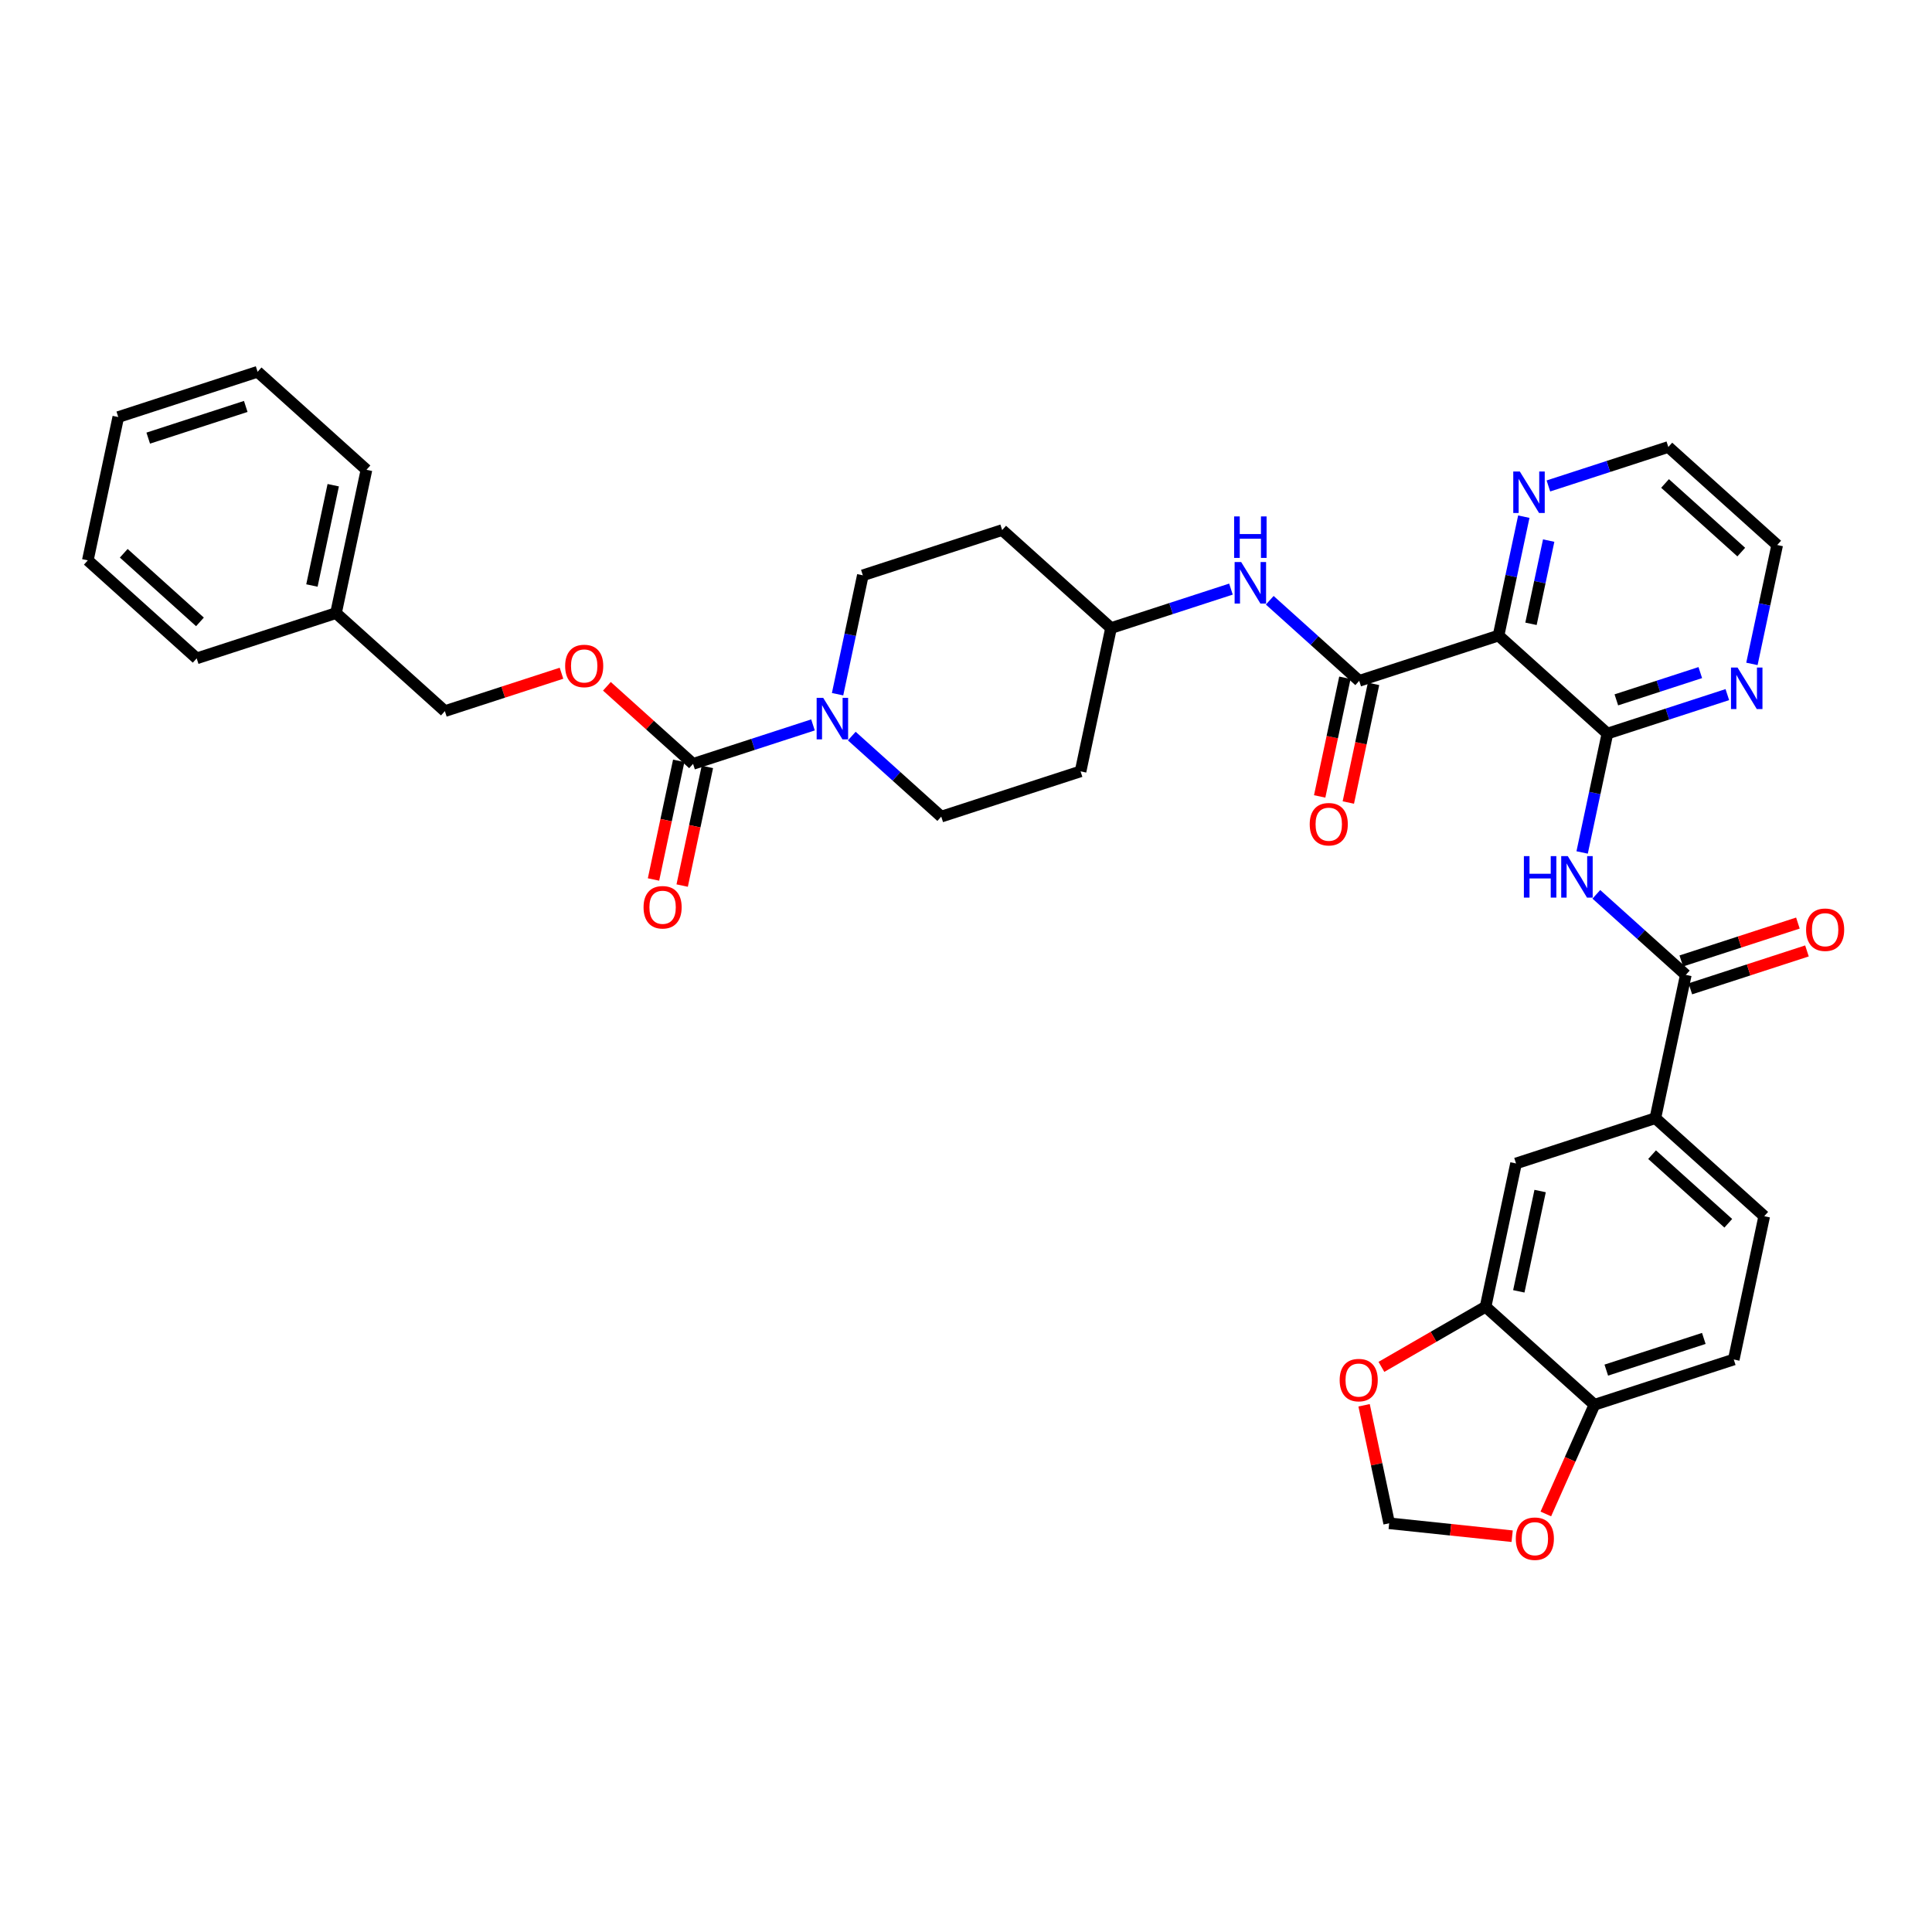 <?xml version='1.0' encoding='iso-8859-1'?>
<svg version='1.1' baseProfile='full'
              xmlns='http://www.w3.org/2000/svg'
                      xmlns:rdkit='http://www.rdkit.org/xml'
                      xmlns:xlink='http://www.w3.org/1999/xlink'
                  xml:space='preserve'
width='1000px' height='1000px' viewBox='0 0 1000 1000'>
<!-- END OF HEADER -->
<rect style='opacity:1.0;fill:#FFFFFF;stroke:none' width='1000' height='1000' x='0' y='0'> </rect>
<path class='bond-0' d='M 290.626,348.463 L 260.445,358.269' style='fill:none;fill-rule:evenodd;stroke:#FF0000;stroke-width:6px;stroke-linecap:butt;stroke-linejoin:miter;stroke-opacity:1' />
<path class='bond-0' d='M 260.445,358.269 L 230.265,368.075' style='fill:none;fill-rule:evenodd;stroke:#000000;stroke-width:6px;stroke-linecap:butt;stroke-linejoin:miter;stroke-opacity:1' />
<path class='bond-1' d='M 314.131,355.226 L 336.429,375.303' style='fill:none;fill-rule:evenodd;stroke:#FF0000;stroke-width:6px;stroke-linecap:butt;stroke-linejoin:miter;stroke-opacity:1' />
<path class='bond-1' d='M 336.429,375.303 L 358.727,395.38' style='fill:none;fill-rule:evenodd;stroke:#000000;stroke-width:6px;stroke-linecap:butt;stroke-linejoin:miter;stroke-opacity:1' />
<path class='bond-2' d='M 440.88,380.989 L 464.034,401.837' style='fill:none;fill-rule:evenodd;stroke:#0000FF;stroke-width:6px;stroke-linecap:butt;stroke-linejoin:miter;stroke-opacity:1' />
<path class='bond-2' d='M 464.034,401.837 L 487.189,422.686' style='fill:none;fill-rule:evenodd;stroke:#000000;stroke-width:6px;stroke-linecap:butt;stroke-linejoin:miter;stroke-opacity:1' />
<path class='bond-3' d='M 420.801,375.211 L 389.764,385.296' style='fill:none;fill-rule:evenodd;stroke:#0000FF;stroke-width:6px;stroke-linecap:butt;stroke-linejoin:miter;stroke-opacity:1' />
<path class='bond-3' d='M 389.764,385.296 L 358.727,395.38' style='fill:none;fill-rule:evenodd;stroke:#000000;stroke-width:6px;stroke-linecap:butt;stroke-linejoin:miter;stroke-opacity:1' />
<path class='bond-4' d='M 433.526,359.317 L 440.065,328.549' style='fill:none;fill-rule:evenodd;stroke:#0000FF;stroke-width:6px;stroke-linecap:butt;stroke-linejoin:miter;stroke-opacity:1' />
<path class='bond-4' d='M 440.065,328.549 L 446.605,297.782' style='fill:none;fill-rule:evenodd;stroke:#000000;stroke-width:6px;stroke-linecap:butt;stroke-linejoin:miter;stroke-opacity:1' />
<path class='bond-5' d='M 351.31,393.804 L 344.783,424.511' style='fill:none;fill-rule:evenodd;stroke:#000000;stroke-width:6px;stroke-linecap:butt;stroke-linejoin:miter;stroke-opacity:1' />
<path class='bond-5' d='M 344.783,424.511 L 338.256,455.218' style='fill:none;fill-rule:evenodd;stroke:#FF0000;stroke-width:6px;stroke-linecap:butt;stroke-linejoin:miter;stroke-opacity:1' />
<path class='bond-5' d='M 366.144,396.957 L 359.617,427.664' style='fill:none;fill-rule:evenodd;stroke:#000000;stroke-width:6px;stroke-linecap:butt;stroke-linejoin:miter;stroke-opacity:1' />
<path class='bond-5' d='M 359.617,427.664 L 353.09,458.371' style='fill:none;fill-rule:evenodd;stroke:#FF0000;stroke-width:6px;stroke-linecap:butt;stroke-linejoin:miter;stroke-opacity:1' />
<path class='bond-6' d='M 230.265,368.075 L 173.917,317.338' style='fill:none;fill-rule:evenodd;stroke:#000000;stroke-width:6px;stroke-linecap:butt;stroke-linejoin:miter;stroke-opacity:1' />
<path class='bond-7' d='M 173.917,317.338 L 189.681,243.171' style='fill:none;fill-rule:evenodd;stroke:#000000;stroke-width:6px;stroke-linecap:butt;stroke-linejoin:miter;stroke-opacity:1' />
<path class='bond-7' d='M 161.448,303.06 L 172.483,251.143' style='fill:none;fill-rule:evenodd;stroke:#000000;stroke-width:6px;stroke-linecap:butt;stroke-linejoin:miter;stroke-opacity:1' />
<path class='bond-8' d='M 173.917,317.338 L 101.803,340.77' style='fill:none;fill-rule:evenodd;stroke:#000000;stroke-width:6px;stroke-linecap:butt;stroke-linejoin:miter;stroke-opacity:1' />
<path class='bond-9' d='M 897.394,703.674 L 825.28,727.105' style='fill:none;fill-rule:evenodd;stroke:#000000;stroke-width:6px;stroke-linecap:butt;stroke-linejoin:miter;stroke-opacity:1' />
<path class='bond-9' d='M 881.891,692.766 L 831.411,709.167' style='fill:none;fill-rule:evenodd;stroke:#000000;stroke-width:6px;stroke-linecap:butt;stroke-linejoin:miter;stroke-opacity:1' />
<path class='bond-10' d='M 897.394,703.674 L 913.159,629.506' style='fill:none;fill-rule:evenodd;stroke:#000000;stroke-width:6px;stroke-linecap:butt;stroke-linejoin:miter;stroke-opacity:1' />
<path class='bond-11' d='M 826.265,462.905 L 849.42,483.754' style='fill:none;fill-rule:evenodd;stroke:#0000FF;stroke-width:6px;stroke-linecap:butt;stroke-linejoin:miter;stroke-opacity:1' />
<path class='bond-11' d='M 849.42,483.754 L 872.575,504.602' style='fill:none;fill-rule:evenodd;stroke:#000000;stroke-width:6px;stroke-linecap:butt;stroke-linejoin:miter;stroke-opacity:1' />
<path class='bond-12' d='M 818.911,441.233 L 825.451,410.466' style='fill:none;fill-rule:evenodd;stroke:#0000FF;stroke-width:6px;stroke-linecap:butt;stroke-linejoin:miter;stroke-opacity:1' />
<path class='bond-12' d='M 825.451,410.466 L 831.991,379.698' style='fill:none;fill-rule:evenodd;stroke:#000000;stroke-width:6px;stroke-linecap:butt;stroke-linejoin:miter;stroke-opacity:1' />
<path class='bond-13' d='M 874.918,511.813 L 905.098,502.007' style='fill:none;fill-rule:evenodd;stroke:#000000;stroke-width:6px;stroke-linecap:butt;stroke-linejoin:miter;stroke-opacity:1' />
<path class='bond-13' d='M 905.098,502.007 L 935.279,492.201' style='fill:none;fill-rule:evenodd;stroke:#FF0000;stroke-width:6px;stroke-linecap:butt;stroke-linejoin:miter;stroke-opacity:1' />
<path class='bond-13' d='M 870.232,497.391 L 900.412,487.585' style='fill:none;fill-rule:evenodd;stroke:#000000;stroke-width:6px;stroke-linecap:butt;stroke-linejoin:miter;stroke-opacity:1' />
<path class='bond-13' d='M 900.412,487.585 L 930.592,477.778' style='fill:none;fill-rule:evenodd;stroke:#FF0000;stroke-width:6px;stroke-linecap:butt;stroke-linejoin:miter;stroke-opacity:1' />
<path class='bond-14' d='M 872.575,504.602 L 856.81,578.77' style='fill:none;fill-rule:evenodd;stroke:#000000;stroke-width:6px;stroke-linecap:butt;stroke-linejoin:miter;stroke-opacity:1' />
<path class='bond-15' d='M 913.159,629.506 L 856.81,578.77' style='fill:none;fill-rule:evenodd;stroke:#000000;stroke-width:6px;stroke-linecap:butt;stroke-linejoin:miter;stroke-opacity:1' />
<path class='bond-15' d='M 894.559,633.165 L 855.115,597.65' style='fill:none;fill-rule:evenodd;stroke:#000000;stroke-width:6px;stroke-linecap:butt;stroke-linejoin:miter;stroke-opacity:1' />
<path class='bond-16' d='M 863.521,231.363 L 919.869,282.099' style='fill:none;fill-rule:evenodd;stroke:#000000;stroke-width:6px;stroke-linecap:butt;stroke-linejoin:miter;stroke-opacity:1' />
<path class='bond-16' d='M 861.826,250.243 L 901.27,285.759' style='fill:none;fill-rule:evenodd;stroke:#000000;stroke-width:6px;stroke-linecap:butt;stroke-linejoin:miter;stroke-opacity:1' />
<path class='bond-17' d='M 863.521,231.363 L 832.484,241.448' style='fill:none;fill-rule:evenodd;stroke:#000000;stroke-width:6px;stroke-linecap:butt;stroke-linejoin:miter;stroke-opacity:1' />
<path class='bond-17' d='M 832.484,241.448 L 801.446,251.532' style='fill:none;fill-rule:evenodd;stroke:#0000FF;stroke-width:6px;stroke-linecap:butt;stroke-linejoin:miter;stroke-opacity:1' />
<path class='bond-18' d='M 919.869,282.099 L 913.329,312.867' style='fill:none;fill-rule:evenodd;stroke:#000000;stroke-width:6px;stroke-linecap:butt;stroke-linejoin:miter;stroke-opacity:1' />
<path class='bond-18' d='M 913.329,312.867 L 906.79,343.635' style='fill:none;fill-rule:evenodd;stroke:#0000FF;stroke-width:6px;stroke-linecap:butt;stroke-linejoin:miter;stroke-opacity:1' />
<path class='bond-19' d='M 894.065,359.529 L 863.028,369.614' style='fill:none;fill-rule:evenodd;stroke:#0000FF;stroke-width:6px;stroke-linecap:butt;stroke-linejoin:miter;stroke-opacity:1' />
<path class='bond-19' d='M 863.028,369.614 L 831.991,379.698' style='fill:none;fill-rule:evenodd;stroke:#000000;stroke-width:6px;stroke-linecap:butt;stroke-linejoin:miter;stroke-opacity:1' />
<path class='bond-19' d='M 880.068,348.132 L 858.342,355.191' style='fill:none;fill-rule:evenodd;stroke:#0000FF;stroke-width:6px;stroke-linecap:butt;stroke-linejoin:miter;stroke-opacity:1' />
<path class='bond-19' d='M 858.342,355.191 L 836.616,362.25' style='fill:none;fill-rule:evenodd;stroke:#000000;stroke-width:6px;stroke-linecap:butt;stroke-linejoin:miter;stroke-opacity:1' />
<path class='bond-20' d='M 788.722,267.426 L 782.182,298.194' style='fill:none;fill-rule:evenodd;stroke:#0000FF;stroke-width:6px;stroke-linecap:butt;stroke-linejoin:miter;stroke-opacity:1' />
<path class='bond-20' d='M 782.182,298.194 L 775.643,328.962' style='fill:none;fill-rule:evenodd;stroke:#000000;stroke-width:6px;stroke-linecap:butt;stroke-linejoin:miter;stroke-opacity:1' />
<path class='bond-20' d='M 801.594,279.81 L 797.016,301.347' style='fill:none;fill-rule:evenodd;stroke:#0000FF;stroke-width:6px;stroke-linecap:butt;stroke-linejoin:miter;stroke-opacity:1' />
<path class='bond-20' d='M 797.016,301.347 L 792.438,322.884' style='fill:none;fill-rule:evenodd;stroke:#000000;stroke-width:6px;stroke-linecap:butt;stroke-linejoin:miter;stroke-opacity:1' />
<path class='bond-21' d='M 775.643,328.962 L 831.991,379.698' style='fill:none;fill-rule:evenodd;stroke:#000000;stroke-width:6px;stroke-linecap:butt;stroke-linejoin:miter;stroke-opacity:1' />
<path class='bond-22' d='M 775.643,328.962 L 703.529,352.393' style='fill:none;fill-rule:evenodd;stroke:#000000;stroke-width:6px;stroke-linecap:butt;stroke-linejoin:miter;stroke-opacity:1' />
<path class='bond-23' d='M 697.892,415.383 L 704.419,384.676' style='fill:none;fill-rule:evenodd;stroke:#FF0000;stroke-width:6px;stroke-linecap:butt;stroke-linejoin:miter;stroke-opacity:1' />
<path class='bond-23' d='M 704.419,384.676 L 710.946,353.969' style='fill:none;fill-rule:evenodd;stroke:#000000;stroke-width:6px;stroke-linecap:butt;stroke-linejoin:miter;stroke-opacity:1' />
<path class='bond-23' d='M 683.058,412.23 L 689.585,381.523' style='fill:none;fill-rule:evenodd;stroke:#FF0000;stroke-width:6px;stroke-linecap:butt;stroke-linejoin:miter;stroke-opacity:1' />
<path class='bond-23' d='M 689.585,381.523 L 696.112,350.816' style='fill:none;fill-rule:evenodd;stroke:#000000;stroke-width:6px;stroke-linecap:butt;stroke-linejoin:miter;stroke-opacity:1' />
<path class='bond-24' d='M 703.529,352.393 L 680.374,331.544' style='fill:none;fill-rule:evenodd;stroke:#000000;stroke-width:6px;stroke-linecap:butt;stroke-linejoin:miter;stroke-opacity:1' />
<path class='bond-24' d='M 680.374,331.544 L 657.22,310.695' style='fill:none;fill-rule:evenodd;stroke:#0000FF;stroke-width:6px;stroke-linecap:butt;stroke-linejoin:miter;stroke-opacity:1' />
<path class='bond-25' d='M 637.141,304.918 L 606.104,315.003' style='fill:none;fill-rule:evenodd;stroke:#0000FF;stroke-width:6px;stroke-linecap:butt;stroke-linejoin:miter;stroke-opacity:1' />
<path class='bond-25' d='M 606.104,315.003 L 575.067,325.087' style='fill:none;fill-rule:evenodd;stroke:#000000;stroke-width:6px;stroke-linecap:butt;stroke-linejoin:miter;stroke-opacity:1' />
<path class='bond-26' d='M 575.067,325.087 L 559.302,399.255' style='fill:none;fill-rule:evenodd;stroke:#000000;stroke-width:6px;stroke-linecap:butt;stroke-linejoin:miter;stroke-opacity:1' />
<path class='bond-27' d='M 575.067,325.087 L 518.719,274.351' style='fill:none;fill-rule:evenodd;stroke:#000000;stroke-width:6px;stroke-linecap:butt;stroke-linejoin:miter;stroke-opacity:1' />
<path class='bond-28' d='M 487.189,422.686 L 559.302,399.255' style='fill:none;fill-rule:evenodd;stroke:#000000;stroke-width:6px;stroke-linecap:butt;stroke-linejoin:miter;stroke-opacity:1' />
<path class='bond-29' d='M 518.719,274.351 L 446.605,297.782' style='fill:none;fill-rule:evenodd;stroke:#000000;stroke-width:6px;stroke-linecap:butt;stroke-linejoin:miter;stroke-opacity:1' />
<path class='bond-30' d='M 856.81,578.77 L 784.697,602.201' style='fill:none;fill-rule:evenodd;stroke:#000000;stroke-width:6px;stroke-linecap:butt;stroke-linejoin:miter;stroke-opacity:1' />
<path class='bond-31' d='M 784.697,602.201 L 768.932,676.368' style='fill:none;fill-rule:evenodd;stroke:#000000;stroke-width:6px;stroke-linecap:butt;stroke-linejoin:miter;stroke-opacity:1' />
<path class='bond-31' d='M 797.166,616.479 L 786.13,668.396' style='fill:none;fill-rule:evenodd;stroke:#000000;stroke-width:6px;stroke-linecap:butt;stroke-linejoin:miter;stroke-opacity:1' />
<path class='bond-32' d='M 825.28,727.105 L 768.932,676.368' style='fill:none;fill-rule:evenodd;stroke:#000000;stroke-width:6px;stroke-linecap:butt;stroke-linejoin:miter;stroke-opacity:1' />
<path class='bond-33' d='M 825.28,727.105 L 812.699,755.362' style='fill:none;fill-rule:evenodd;stroke:#000000;stroke-width:6px;stroke-linecap:butt;stroke-linejoin:miter;stroke-opacity:1' />
<path class='bond-33' d='M 812.699,755.362 L 800.118,783.62' style='fill:none;fill-rule:evenodd;stroke:#FF0000;stroke-width:6px;stroke-linecap:butt;stroke-linejoin:miter;stroke-opacity:1' />
<path class='bond-34' d='M 768.932,676.368 L 741.975,691.932' style='fill:none;fill-rule:evenodd;stroke:#000000;stroke-width:6px;stroke-linecap:butt;stroke-linejoin:miter;stroke-opacity:1' />
<path class='bond-34' d='M 741.975,691.932 L 715.019,707.495' style='fill:none;fill-rule:evenodd;stroke:#FF0000;stroke-width:6px;stroke-linecap:butt;stroke-linejoin:miter;stroke-opacity:1' />
<path class='bond-35' d='M 706.048,727.368 L 712.539,757.908' style='fill:none;fill-rule:evenodd;stroke:#FF0000;stroke-width:6px;stroke-linecap:butt;stroke-linejoin:miter;stroke-opacity:1' />
<path class='bond-35' d='M 712.539,757.908 L 719.031,788.448' style='fill:none;fill-rule:evenodd;stroke:#000000;stroke-width:6px;stroke-linecap:butt;stroke-linejoin:miter;stroke-opacity:1' />
<path class='bond-36' d='M 719.031,788.448 L 750.859,791.793' style='fill:none;fill-rule:evenodd;stroke:#000000;stroke-width:6px;stroke-linecap:butt;stroke-linejoin:miter;stroke-opacity:1' />
<path class='bond-36' d='M 750.859,791.793 L 782.687,795.139' style='fill:none;fill-rule:evenodd;stroke:#FF0000;stroke-width:6px;stroke-linecap:butt;stroke-linejoin:miter;stroke-opacity:1' />
<path class='bond-37' d='M 189.681,243.171 L 133.333,192.434' style='fill:none;fill-rule:evenodd;stroke:#000000;stroke-width:6px;stroke-linecap:butt;stroke-linejoin:miter;stroke-opacity:1' />
<path class='bond-38' d='M 101.803,340.77 L 45.455,290.033' style='fill:none;fill-rule:evenodd;stroke:#000000;stroke-width:6px;stroke-linecap:butt;stroke-linejoin:miter;stroke-opacity:1' />
<path class='bond-38' d='M 103.498,321.889 L 64.054,286.374' style='fill:none;fill-rule:evenodd;stroke:#000000;stroke-width:6px;stroke-linecap:butt;stroke-linejoin:miter;stroke-opacity:1' />
<path class='bond-39' d='M 133.333,192.434 L 61.219,215.865' style='fill:none;fill-rule:evenodd;stroke:#000000;stroke-width:6px;stroke-linecap:butt;stroke-linejoin:miter;stroke-opacity:1' />
<path class='bond-39' d='M 127.202,210.372 L 76.723,226.773' style='fill:none;fill-rule:evenodd;stroke:#000000;stroke-width:6px;stroke-linecap:butt;stroke-linejoin:miter;stroke-opacity:1' />
<path class='bond-40' d='M 45.455,290.033 L 61.219,215.865' style='fill:none;fill-rule:evenodd;stroke:#000000;stroke-width:6px;stroke-linecap:butt;stroke-linejoin:miter;stroke-opacity:1' />
<path  class='atom-0' d='M 292.521 344.705
Q 292.521 339.548, 295.069 336.667
Q 297.617 333.786, 302.378 333.786
Q 307.14 333.786, 309.688 336.667
Q 312.236 339.548, 312.236 344.705
Q 312.236 349.921, 309.658 352.894
Q 307.08 355.836, 302.378 355.836
Q 297.647 355.836, 295.069 352.894
Q 292.521 349.952, 292.521 344.705
M 302.378 353.409
Q 305.654 353.409, 307.413 351.225
Q 309.203 349.011, 309.203 344.705
Q 309.203 340.489, 307.413 338.366
Q 305.654 336.212, 302.378 336.212
Q 299.103 336.212, 297.313 338.335
Q 295.554 340.458, 295.554 344.705
Q 295.554 349.042, 297.313 351.225
Q 299.103 353.409, 302.378 353.409
' fill='#FF0000'/>
<path  class='atom-1' d='M 426.094 361.213
L 433.13 372.586
Q 433.828 373.708, 434.95 375.741
Q 436.072 377.773, 436.133 377.894
L 436.133 361.213
L 438.984 361.213
L 438.984 382.686
L 436.042 382.686
L 428.49 370.251
Q 427.61 368.795, 426.67 367.127
Q 425.76 365.459, 425.487 364.943
L 425.487 382.686
L 422.697 382.686
L 422.697 361.213
L 426.094 361.213
' fill='#0000FF'/>
<path  class='atom-3' d='M 333.105 469.609
Q 333.105 464.453, 335.653 461.571
Q 338.2 458.69, 342.962 458.69
Q 347.724 458.69, 350.272 461.571
Q 352.819 464.453, 352.819 469.609
Q 352.819 474.825, 350.241 477.798
Q 347.663 480.74, 342.962 480.74
Q 338.231 480.74, 335.653 477.798
Q 333.105 474.856, 333.105 469.609
M 342.962 478.313
Q 346.238 478.313, 347.997 476.129
Q 349.786 473.915, 349.786 469.609
Q 349.786 465.393, 347.997 463.27
Q 346.238 461.116, 342.962 461.116
Q 339.687 461.116, 337.897 463.239
Q 336.138 465.362, 336.138 469.609
Q 336.138 473.946, 337.897 476.129
Q 339.687 478.313, 342.962 478.313
' fill='#FF0000'/>
<path  class='atom-7' d='M 788.763 443.129
L 791.674 443.129
L 791.674 452.258
L 802.654 452.258
L 802.654 443.129
L 805.565 443.129
L 805.565 464.602
L 802.654 464.602
L 802.654 454.685
L 791.674 454.685
L 791.674 464.602
L 788.763 464.602
L 788.763 443.129
' fill='#0000FF'/>
<path  class='atom-7' d='M 811.48 443.129
L 818.516 454.503
Q 819.214 455.625, 820.336 457.657
Q 821.458 459.689, 821.519 459.81
L 821.519 443.129
L 824.37 443.129
L 824.37 464.602
L 821.428 464.602
L 813.876 452.167
Q 812.996 450.711, 812.056 449.043
Q 811.146 447.375, 810.873 446.859
L 810.873 464.602
L 808.083 464.602
L 808.083 443.129
L 811.48 443.129
' fill='#0000FF'/>
<path  class='atom-9' d='M 934.831 481.232
Q 934.831 476.076, 937.379 473.194
Q 939.926 470.313, 944.688 470.313
Q 949.45 470.313, 951.998 473.194
Q 954.545 476.076, 954.545 481.232
Q 954.545 486.448, 951.967 489.421
Q 949.389 492.363, 944.688 492.363
Q 939.957 492.363, 937.379 489.421
Q 934.831 486.479, 934.831 481.232
M 944.688 489.936
Q 947.964 489.936, 949.723 487.753
Q 951.512 485.539, 951.512 481.232
Q 951.512 477.016, 949.723 474.893
Q 947.964 472.739, 944.688 472.739
Q 941.413 472.739, 939.623 474.862
Q 937.864 476.986, 937.864 481.232
Q 937.864 485.569, 939.623 487.753
Q 941.413 489.936, 944.688 489.936
' fill='#FF0000'/>
<path  class='atom-13' d='M 899.358 345.53
L 906.394 356.904
Q 907.092 358.026, 908.214 360.058
Q 909.336 362.09, 909.397 362.212
L 909.397 345.53
L 912.248 345.53
L 912.248 367.004
L 909.306 367.004
L 901.754 354.569
Q 900.874 353.113, 899.934 351.445
Q 899.024 349.776, 898.751 349.261
L 898.751 367.004
L 895.961 367.004
L 895.961 345.53
L 899.358 345.53
' fill='#0000FF'/>
<path  class='atom-14' d='M 786.661 244.057
L 793.697 255.431
Q 794.395 256.553, 795.517 258.585
Q 796.639 260.617, 796.7 260.739
L 796.7 244.057
L 799.551 244.057
L 799.551 265.531
L 796.609 265.531
L 789.057 253.096
Q 788.177 251.64, 787.237 249.972
Q 786.327 248.303, 786.054 247.788
L 786.054 265.531
L 783.264 265.531
L 783.264 244.057
L 786.661 244.057
' fill='#0000FF'/>
<path  class='atom-17' d='M 677.907 426.621
Q 677.907 421.465, 680.455 418.583
Q 683.003 415.702, 687.764 415.702
Q 692.526 415.702, 695.074 418.583
Q 697.622 421.465, 697.622 426.621
Q 697.622 431.838, 695.044 434.81
Q 692.465 437.752, 687.764 437.752
Q 683.033 437.752, 680.455 434.81
Q 677.907 431.868, 677.907 426.621
M 687.764 435.326
Q 691.04 435.326, 692.799 433.142
Q 694.589 430.928, 694.589 426.621
Q 694.589 422.405, 692.799 420.282
Q 691.04 418.129, 687.764 418.129
Q 684.489 418.129, 682.699 420.252
Q 680.94 422.375, 680.94 426.621
Q 680.94 430.958, 682.699 433.142
Q 684.489 435.326, 687.764 435.326
' fill='#FF0000'/>
<path  class='atom-19' d='M 642.434 290.919
L 649.47 302.293
Q 650.168 303.415, 651.29 305.447
Q 652.412 307.479, 652.473 307.601
L 652.473 290.919
L 655.324 290.919
L 655.324 312.393
L 652.382 312.393
L 644.83 299.958
Q 643.95 298.502, 643.01 296.834
Q 642.1 295.166, 641.827 294.65
L 641.827 312.393
L 639.037 312.393
L 639.037 290.919
L 642.434 290.919
' fill='#0000FF'/>
<path  class='atom-19' d='M 638.779 267.299
L 641.691 267.299
L 641.691 276.428
L 652.67 276.428
L 652.67 267.299
L 655.582 267.299
L 655.582 288.772
L 652.67 288.772
L 652.67 278.854
L 641.691 278.854
L 641.691 288.772
L 638.779 288.772
L 638.779 267.299
' fill='#0000FF'/>
<path  class='atom-29' d='M 693.409 714.341
Q 693.409 709.185, 695.956 706.304
Q 698.504 703.422, 703.266 703.422
Q 708.028 703.422, 710.575 706.304
Q 713.123 709.185, 713.123 714.341
Q 713.123 719.558, 710.545 722.53
Q 707.967 725.472, 703.266 725.472
Q 698.535 725.472, 695.956 722.53
Q 693.409 719.588, 693.409 714.341
M 703.266 723.046
Q 706.542 723.046, 708.301 720.862
Q 710.09 718.648, 710.09 714.341
Q 710.09 710.125, 708.301 708.002
Q 706.542 705.849, 703.266 705.849
Q 699.99 705.849, 698.201 707.972
Q 696.442 710.095, 696.442 714.341
Q 696.442 718.678, 698.201 720.862
Q 699.99 723.046, 703.266 723.046
' fill='#FF0000'/>
<path  class='atom-31' d='M 784.583 796.435
Q 784.583 791.278, 787.13 788.397
Q 789.678 785.516, 794.44 785.516
Q 799.202 785.516, 801.749 788.397
Q 804.297 791.278, 804.297 796.435
Q 804.297 801.651, 801.719 804.624
Q 799.141 807.566, 794.44 807.566
Q 789.708 807.566, 787.13 804.624
Q 784.583 801.682, 784.583 796.435
M 794.44 805.139
Q 797.716 805.139, 799.475 802.955
Q 801.264 800.741, 801.264 796.435
Q 801.264 792.219, 799.475 790.096
Q 797.716 787.942, 794.44 787.942
Q 791.164 787.942, 789.375 790.065
Q 787.616 792.188, 787.616 796.435
Q 787.616 800.772, 789.375 802.955
Q 791.164 805.139, 794.44 805.139
' fill='#FF0000'/>
</svg>

